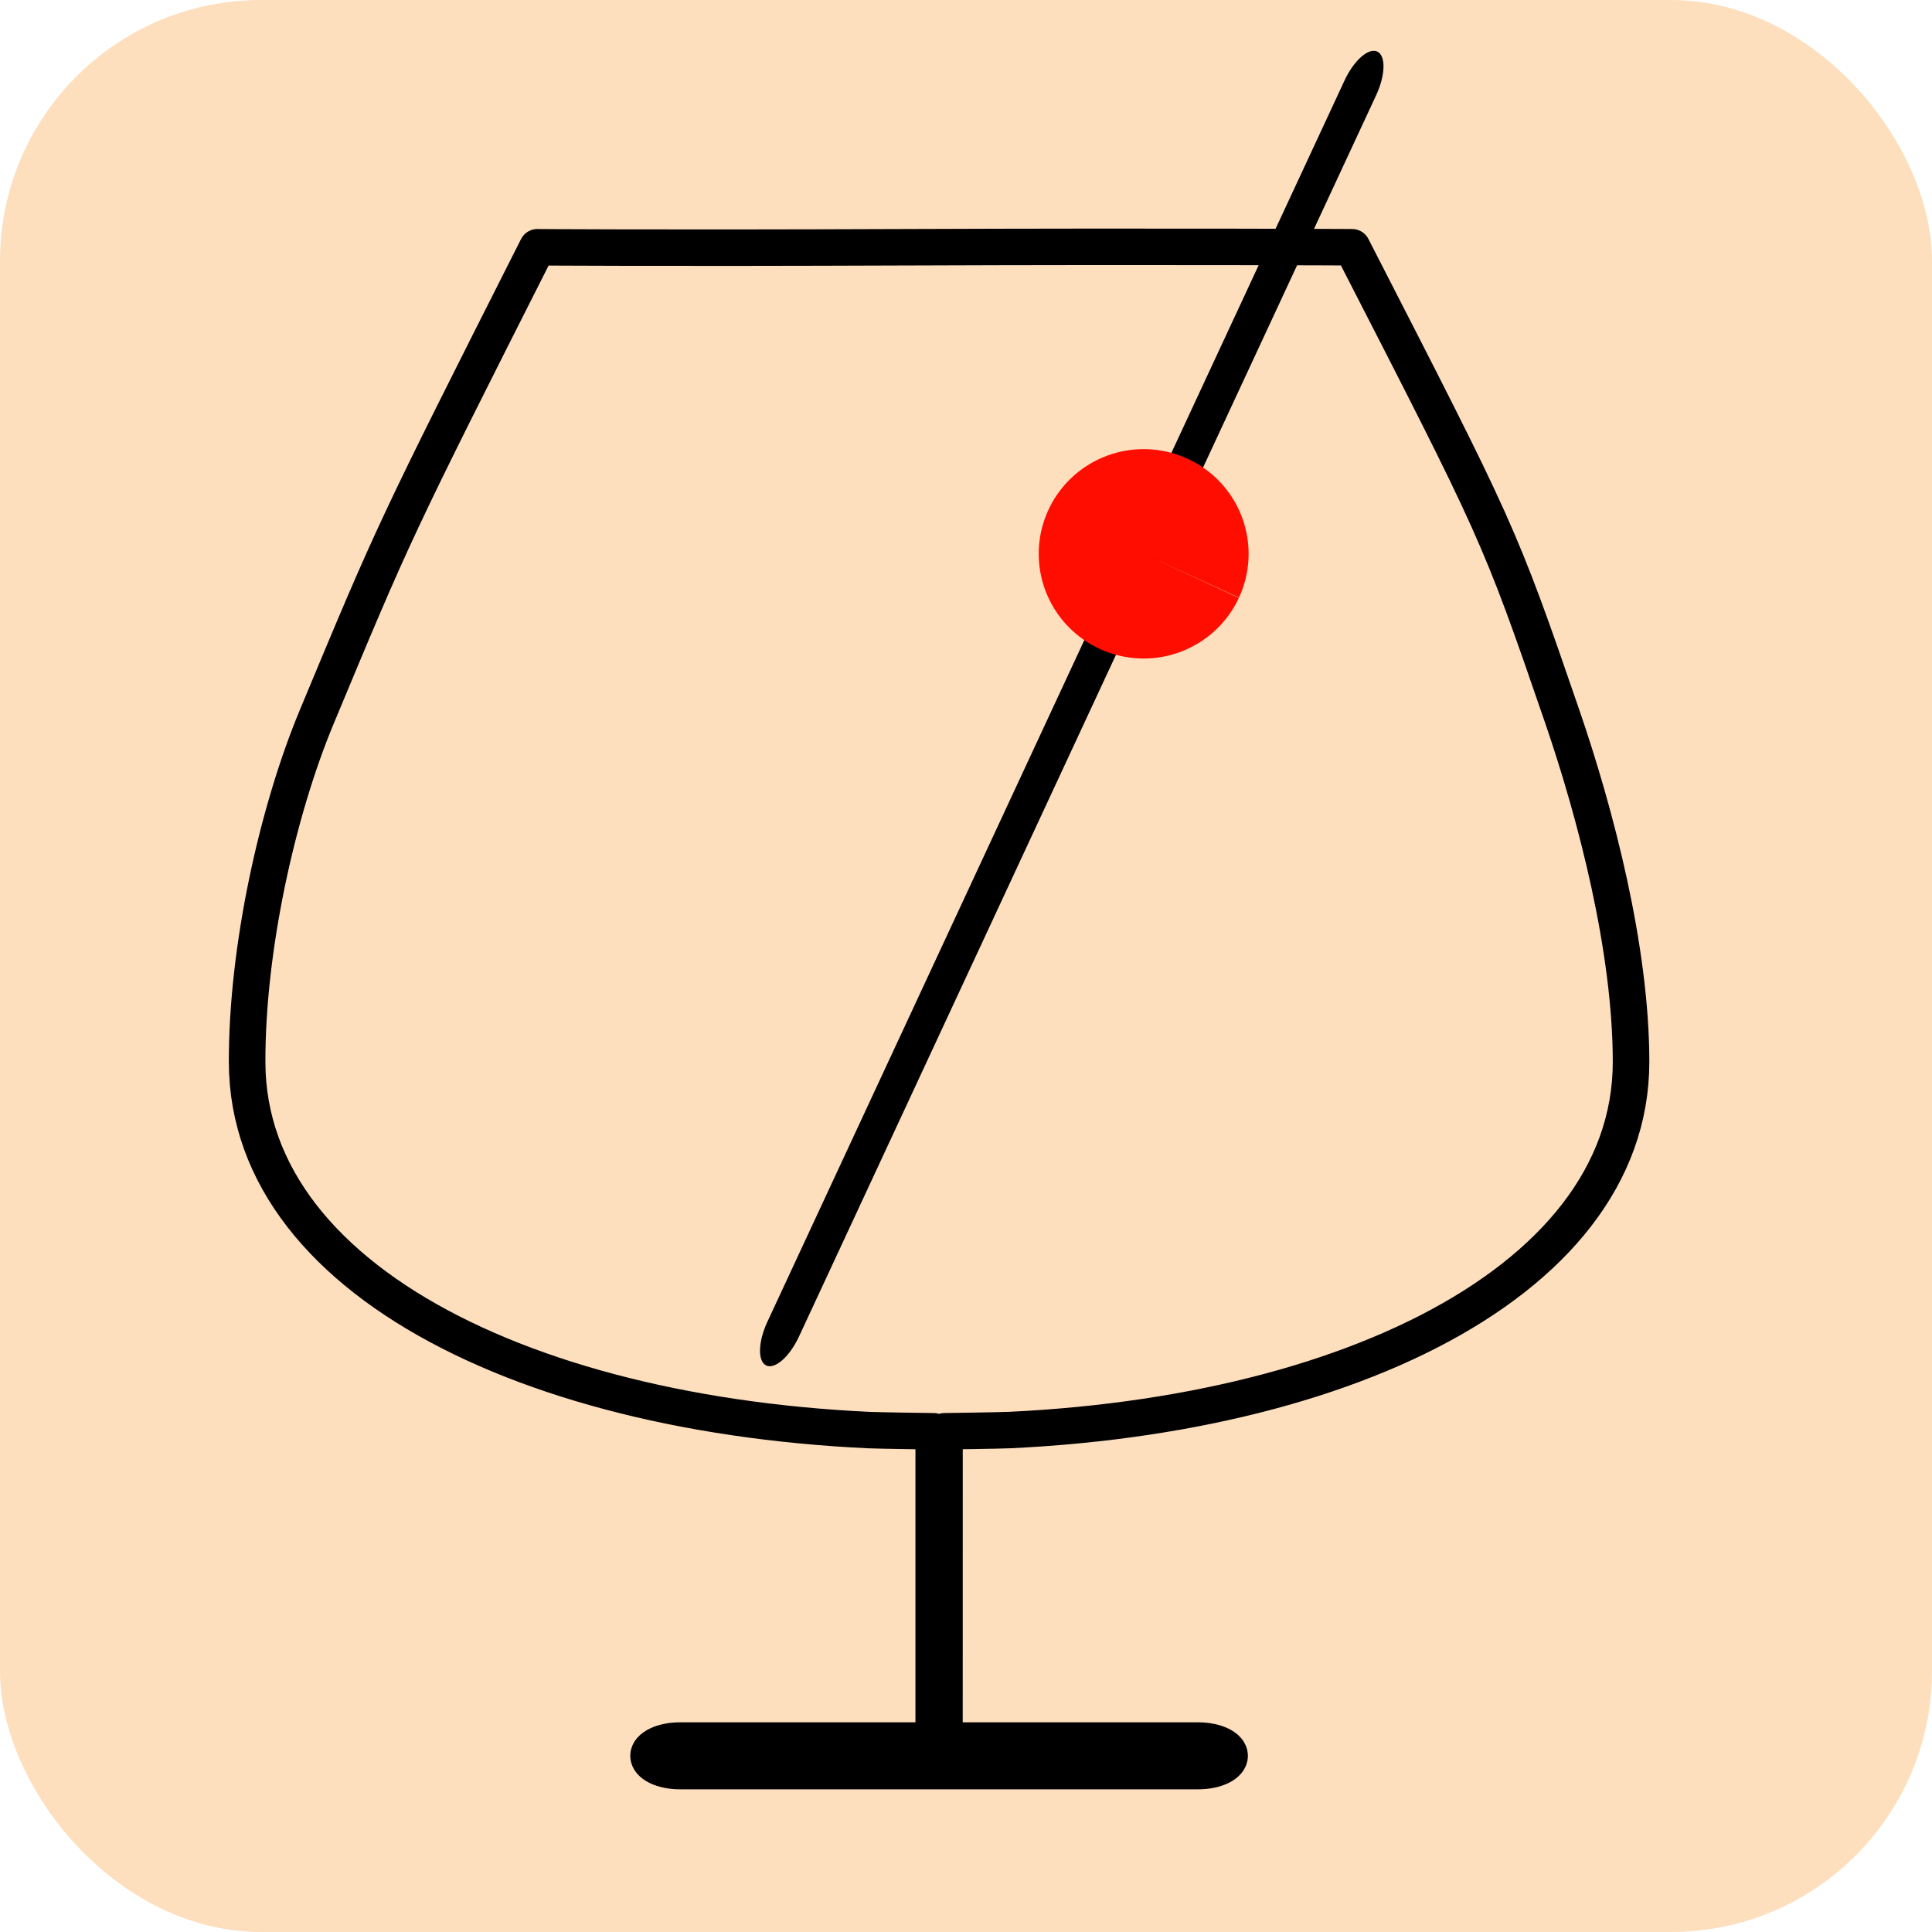 <?xml version="1.0" encoding="UTF-8" standalone="no"?>
<!-- Created with Inkscape (http://www.inkscape.org/) -->

<svg
   width="500"
   height="500"
   viewBox="0 0 132.292 132.292"
   version="1.1"
   id="svg5"
   inkscape:version="1.1.2 (0a00cf5339, 2022-02-04)"
   sodipodi:docname="icon.svg"
   xmlns:inkscape="http://www.inkscape.org/namespaces/inkscape"
   xmlns:sodipodi="http://sodipodi.sourceforge.net/DTD/sodipodi-0.dtd"
   xmlns="http://www.w3.org/2000/svg"
   xmlns:svg="http://www.w3.org/2000/svg">
  <sodipodi:namedview
     id="namedview7"
     pagecolor="#ffffff"
     bordercolor="#111111"
     borderopacity="1"
     inkscape:pageshadow="0"
     inkscape:pageopacity="0"
     inkscape:pagecheckerboard="1"
     inkscape:document-units="px"
     showgrid="false"
     showguides="true"
     inkscape:guide-bbox="true"
     units="px"
     inkscape:snap-midpoints="false"
     inkscape:snap-smooth-nodes="false"
     inkscape:snap-page="false"
     inkscape:zoom="0.75187991"
     inkscape:cx="315.20991"
     inkscape:cy="265.33493"
     inkscape:window-width="1488"
     inkscape:window-height="752"
     inkscape:window-x="409"
     inkscape:window-y="225"
     inkscape:window-maximized="0"
     inkscape:current-layer="layer1" />
  <defs
     id="defs2" />
  <g
     inkscape:label="Layer 1"
     inkscape:groupmode="layer"
     id="layer1">
    <rect
       style="fill:#fddfbe;fill-opacity:1;stroke:none;stroke-width:2.5;stroke-linecap:round;stroke-linejoin:round;stroke-miterlimit:3.061;stroke-dasharray:none;stroke-opacity:1"
       id="rect34328"
       width="132.292"
       height="132.292"
       x="-3.376465e-06"
       y="0"
       rx="17.868"
       ry="17.868" />
    <g
       id="g34304"
       transform="matrix(1.732,0,0,1.728,-106.031,-194.983)"
       style="stroke-width:0.578">
      <path
         id="rect20898"
         style="fill:none;stroke:#000000;stroke-width:1.445;stroke-linecap:round;stroke-linejoin:round;stroke-miterlimit:3.061"
         d="m 98.557,181.809 h 10.036 c 0.686,0 1.239,0.27 1.239,0.605 0,0.335 -0.553,0.605 -1.239,0.605 H 88.097 c -0.686,0 -1.239,-0.27 -1.239,-0.605 0,-0.335 0.553,-0.605 1.239,-0.605 h 10.036 v -12.255 c -0.098,-0.002 -2.101,-0.027 -2.561,-0.048 -0.919,-0.043 -1.825,-0.108 -2.715,-0.194 -1.78,-0.171 -3.498,-0.427 -5.134,-0.761 -3.273,-0.669 -6.221,-1.656 -8.698,-2.923 -4.954,-2.535 -8.024,-6.195 -8.036,-10.69 -0.012,-4.495 1.188,-9.931 2.75,-13.688 3.057,-7.354 3.048,-7.354 8.725,-18.615 0,0 4.581,0.038 14.571,0 10.295,-0.039 17.64,0 17.64,0 5.761,11.261 5.794,11.261 8.313,18.612 1.312,3.829 2.714,9.184 2.714,13.666 v 3.9e-4 c 0,4.483 -3.059,8.145 -8.004,10.688 -2.473,1.271 -5.418,2.263 -8.688,2.937 -1.635,0.337 -3.352,0.595 -5.131,0.768 -0.89,0.087 -1.795,0.153 -2.714,0.197 -0.46,0.022 -2.508,0.048 -2.606,0.05 z"
         sodipodi:nodetypes="cssssssccsssssssssssssssscc" />
      <g
         id="g34298"
         transform="rotate(24.886,61.767,234.261)"
         style="stroke-width:0.578">
        <path
           id="rect33945"
           style="fill:#000000;fill-opacity:1;stroke:none;stroke-width:1.445;stroke-linecap:round;stroke-linejoin:round;stroke-miterlimit:3.061;stroke-dasharray:none;stroke-opacity:1"
           d="m 60.425,103.283 c -0.382,0 -0.69,0.708 -0.69,1.587 v 54.222 c 0,0.879 0.308,1.587 0.69,1.587 0.382,0 0.69,-0.708 0.69,-1.587 v -54.222 c 0,-0.879 -0.308,-1.587 -0.69,-1.587 z" />
        <path
           style="fill:#ff0d00;fill-opacity:1;stroke:none;stroke-width:14.252;stroke-linecap:round;stroke-linejoin:round;stroke-miterlimit:3.061;stroke-dasharray:none;stroke-opacity:1"
           id="path33921"
           sodipodi:type="arc"
           sodipodi:cx="60.424938"
           sodipodi:cy="125.22417"
           sodipodi:rx="4.1482954"
           sodipodi:ry="4.1482954"
           sodipodi:start="0"
           sodipodi:end="6.2798866"
           sodipodi:arc-type="slice"
           d="m 64.573,125.224 a 4.148,4.148 0 0 1 -4.145,4.148 4.148,4.148 0 0 1 -4.152,-4.141 4.148,4.148 0 0 1 4.138,-4.155 4.148,4.148 0 0 1 4.159,4.135 l -4.148,0.014 z" />
      </g>
    </g>
  </g>
</svg>
